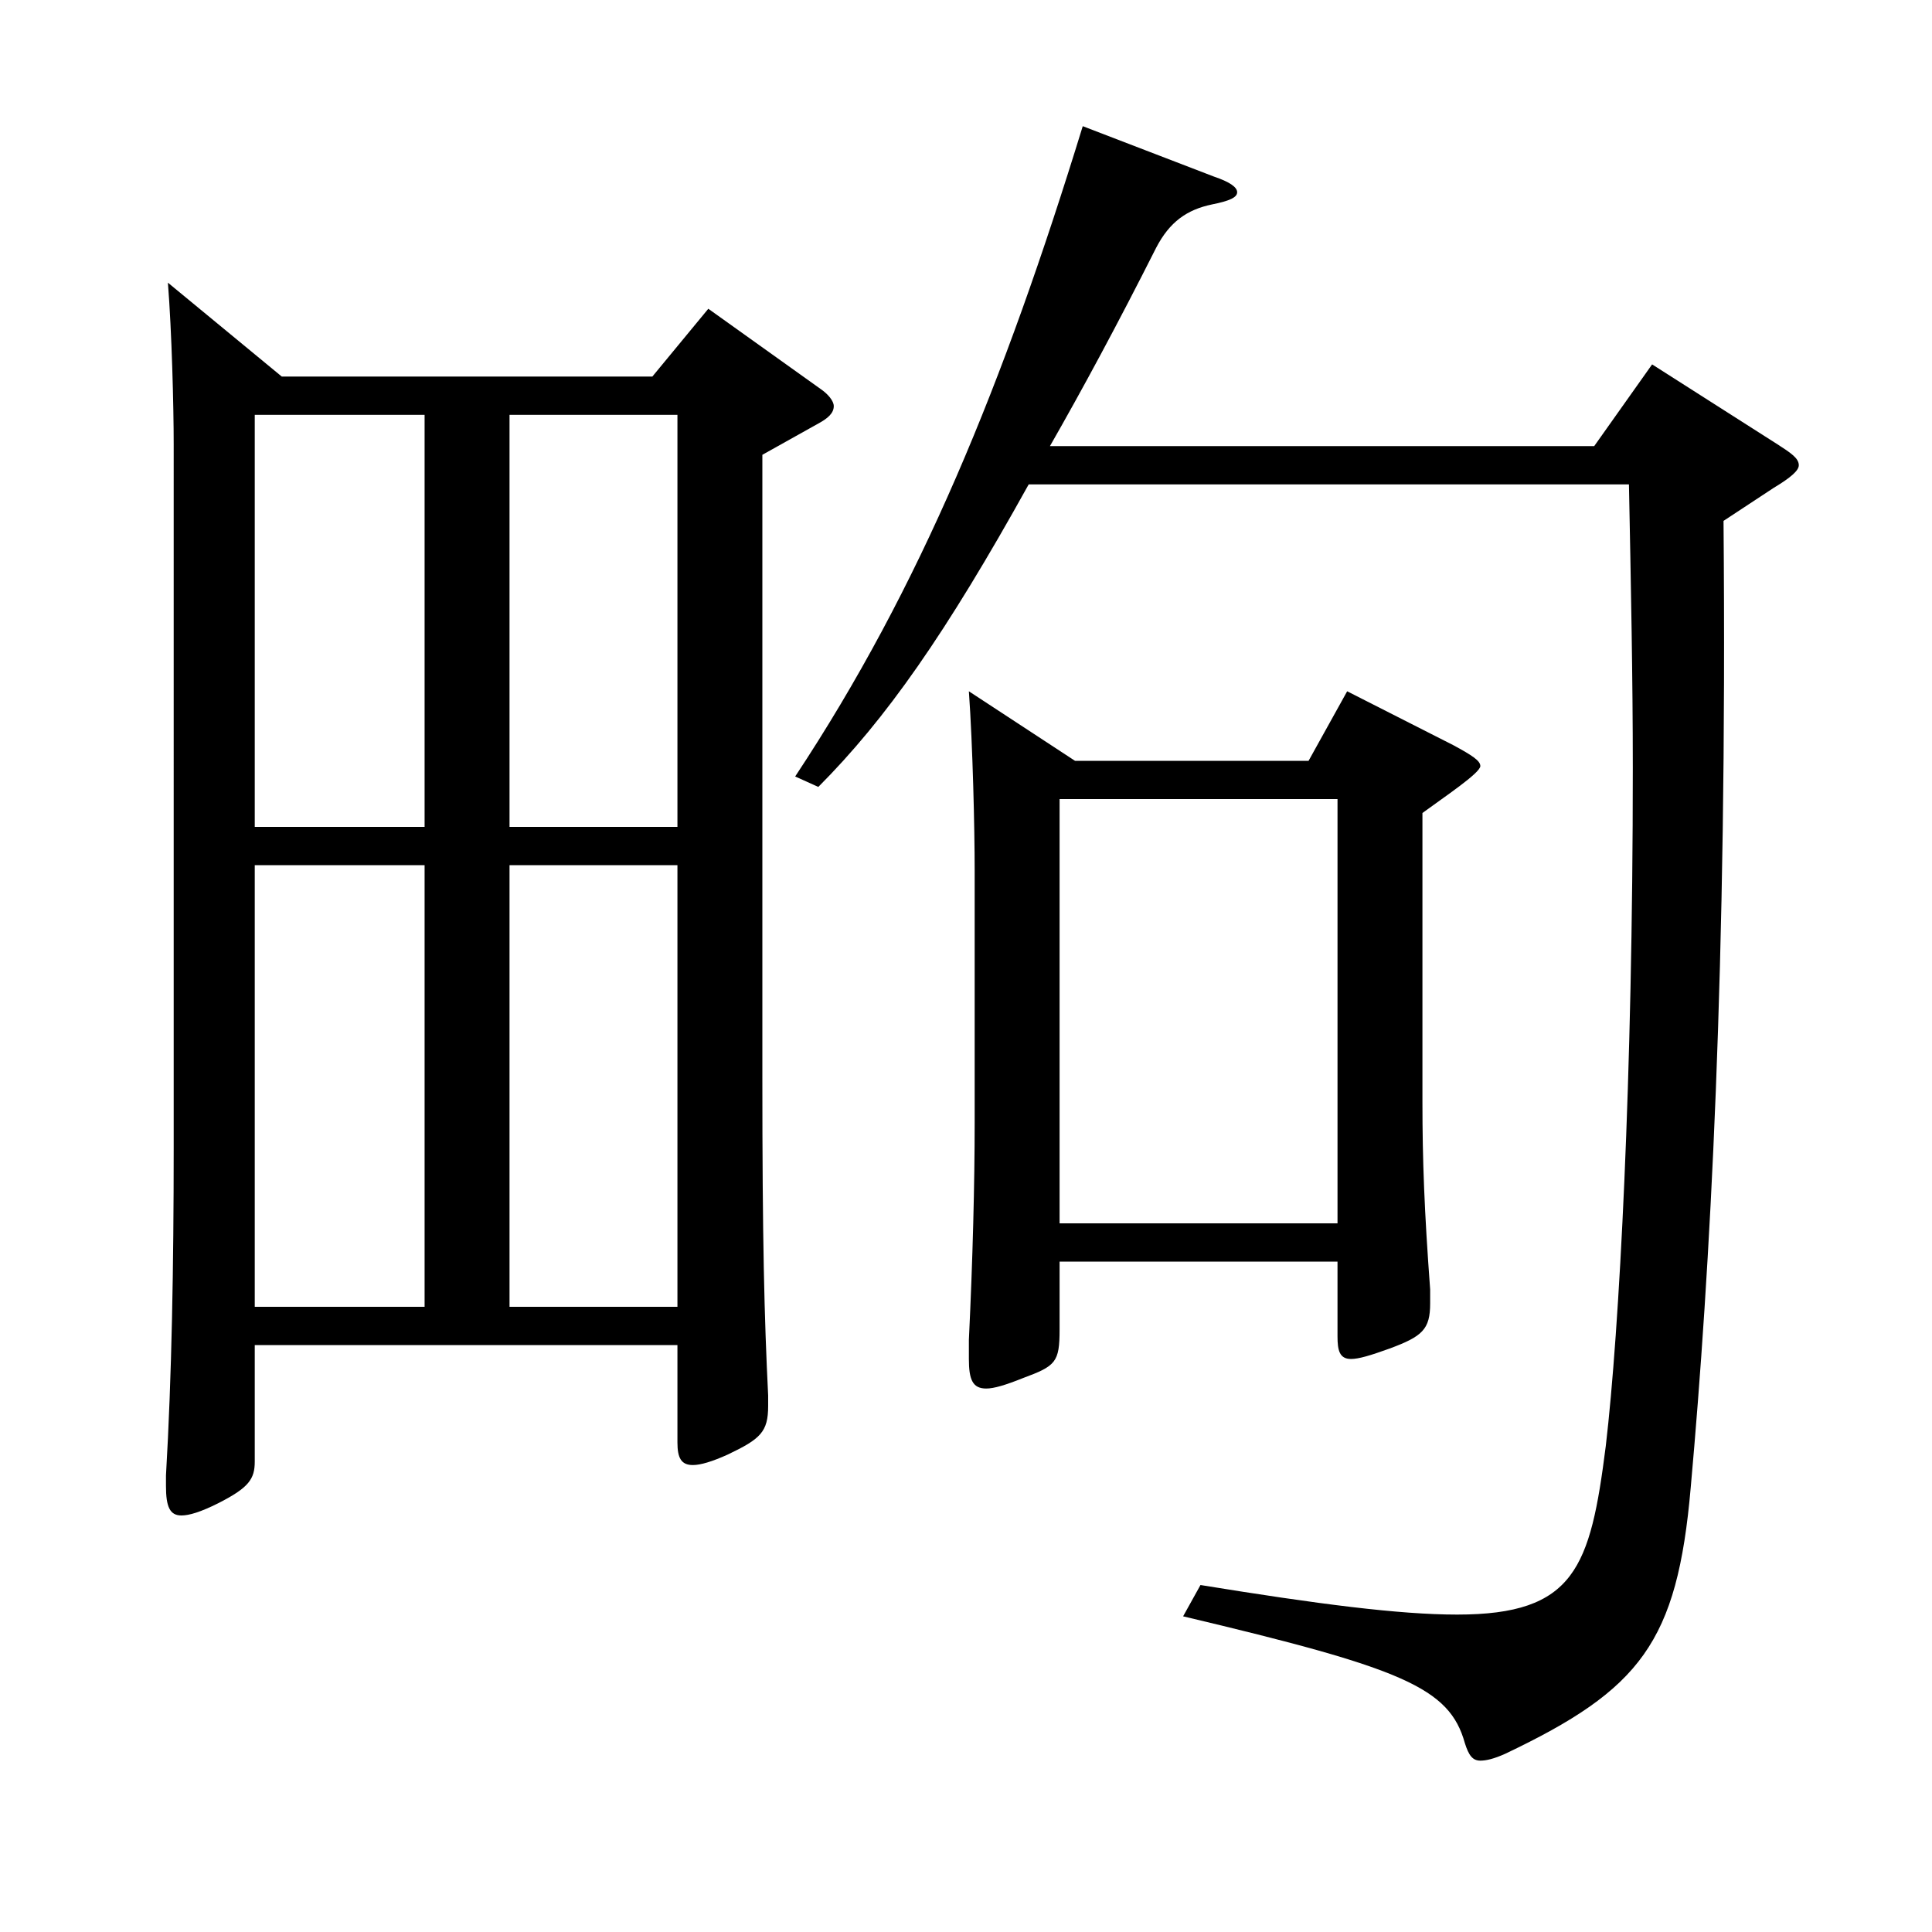 <?xml version="1.0" encoding="utf-8"?>
<!-- Generator: Adobe Illustrator 16.0.0, SVG Export Plug-In . SVG Version: 6.00 Build 0)  -->
<!DOCTYPE svg PUBLIC "-//W3C//DTD SVG 1.1//EN" "http://www.w3.org/Graphics/SVG/1.1/DTD/svg11.dtd">
<svg version="1.1" id="图层_1" xmlns="http://www.w3.org/2000/svg" xmlns:xlink="http://www.w3.org/1999/xlink" x="0px" y="0px"
	 width="1000px" height="1000px" viewBox="0 0 1000 1000" enable-background="new 0 0 1000 1000" xml:space="preserve">
<path d="M131.86,696.205v60.3c0,9-2.997,13.5-18.981,21.6c-8.99,4.5-14.984,6.3-18.98,6.3c-5.994,0-7.992-4.5-7.992-15.3v-5.4
	c2.997-51.3,3.996-108.899,3.996-169.199V230.008c0-19.8-0.999-58.5-2.997-83.699l58.94,48.6h191.807l28.971-35.1l57.942,41.4
	c3.995,2.7,6.992,6.3,6.992,9c0,3.6-2.997,6.3-7.991,9l-28.972,16.2v322.198c0,84.599,0.999,124.199,2.997,164.699v5.4
	c0,13.5-3.996,17.1-20.979,25.2c-7.992,3.6-13.986,5.4-17.981,5.4c-5.994,0-7.992-3.6-7.992-11.7v-50.4H131.86z M131.86,428.007
	h87.911V214.708H131.86V428.007z M219.771,447.807H131.86v228.598h87.911V447.807z M263.728,428.007h86.912V214.708h-86.912V428.007
	z M350.64,447.807h-86.912v228.598h86.912V447.807z M628.359,91.409c7.992,2.7,11.988,5.4,11.988,8.1c0,2.7-3.996,4.5-12.987,6.3
	c-12.986,2.7-21.978,9-28.971,22.5c-19.979,39.6-37.962,72.9-54.944,102.599h281.716l29.97-42.3l64.935,41.4
	c6.993,4.5,10.989,7.2,10.989,10.8c0,2.7-3.996,6.3-12.987,11.7l-25.974,17.1c1.998,231.299-6.993,388.797-16.983,500.397
	c-6.992,80.099-25.974,104.399-95.903,137.699c-5.993,2.7-9.989,3.6-12.986,3.6c-3.996,0-5.994-2.7-7.992-9
	c-7.992-28.8-31.968-38.7-145.853-65.699l8.99-16.2c60.938,9.9,102.896,15.3,132.866,15.3c60.938,0,68.931-24.3,76.923-87.299
	c6.993-59.4,13.985-189.899,13.985-350.998c0-46.8-0.999-95.399-1.998-146.699H532.456
	c-42.957,77.399-73.926,121.499-108.89,156.599l-11.988-5.4c64.935-98.099,107.892-203.398,148.85-336.598L628.359,91.409z
	 M556.432,393.807h120.879l19.979-36l54.944,27.9c9.99,5.4,13.986,8.1,13.986,10.8c0,3.6-18.981,16.2-29.97,24.3v149.399
	c0,30.6,0.999,56.7,3.996,97.199v7.2c0,13.5-3.996,17.1-20.979,23.4c-9.989,3.6-15.983,5.4-19.979,5.4
	c-5.994,0-6.993-4.5-6.993-11.7v-38.7H548.44v35.1c0,17.1-1.998,18.9-18.981,25.2c-8.991,3.6-14.984,5.4-18.98,5.4
	c-6.993,0-8.991-4.5-8.991-15.3v-9.9c1.998-41.4,2.997-81,2.997-112.499V450.507c0-21.6-0.999-64.8-2.997-92.699L556.432,393.807z
	 M692.295,633.206V413.607H548.44v219.599H692.295z"/>
</svg>
